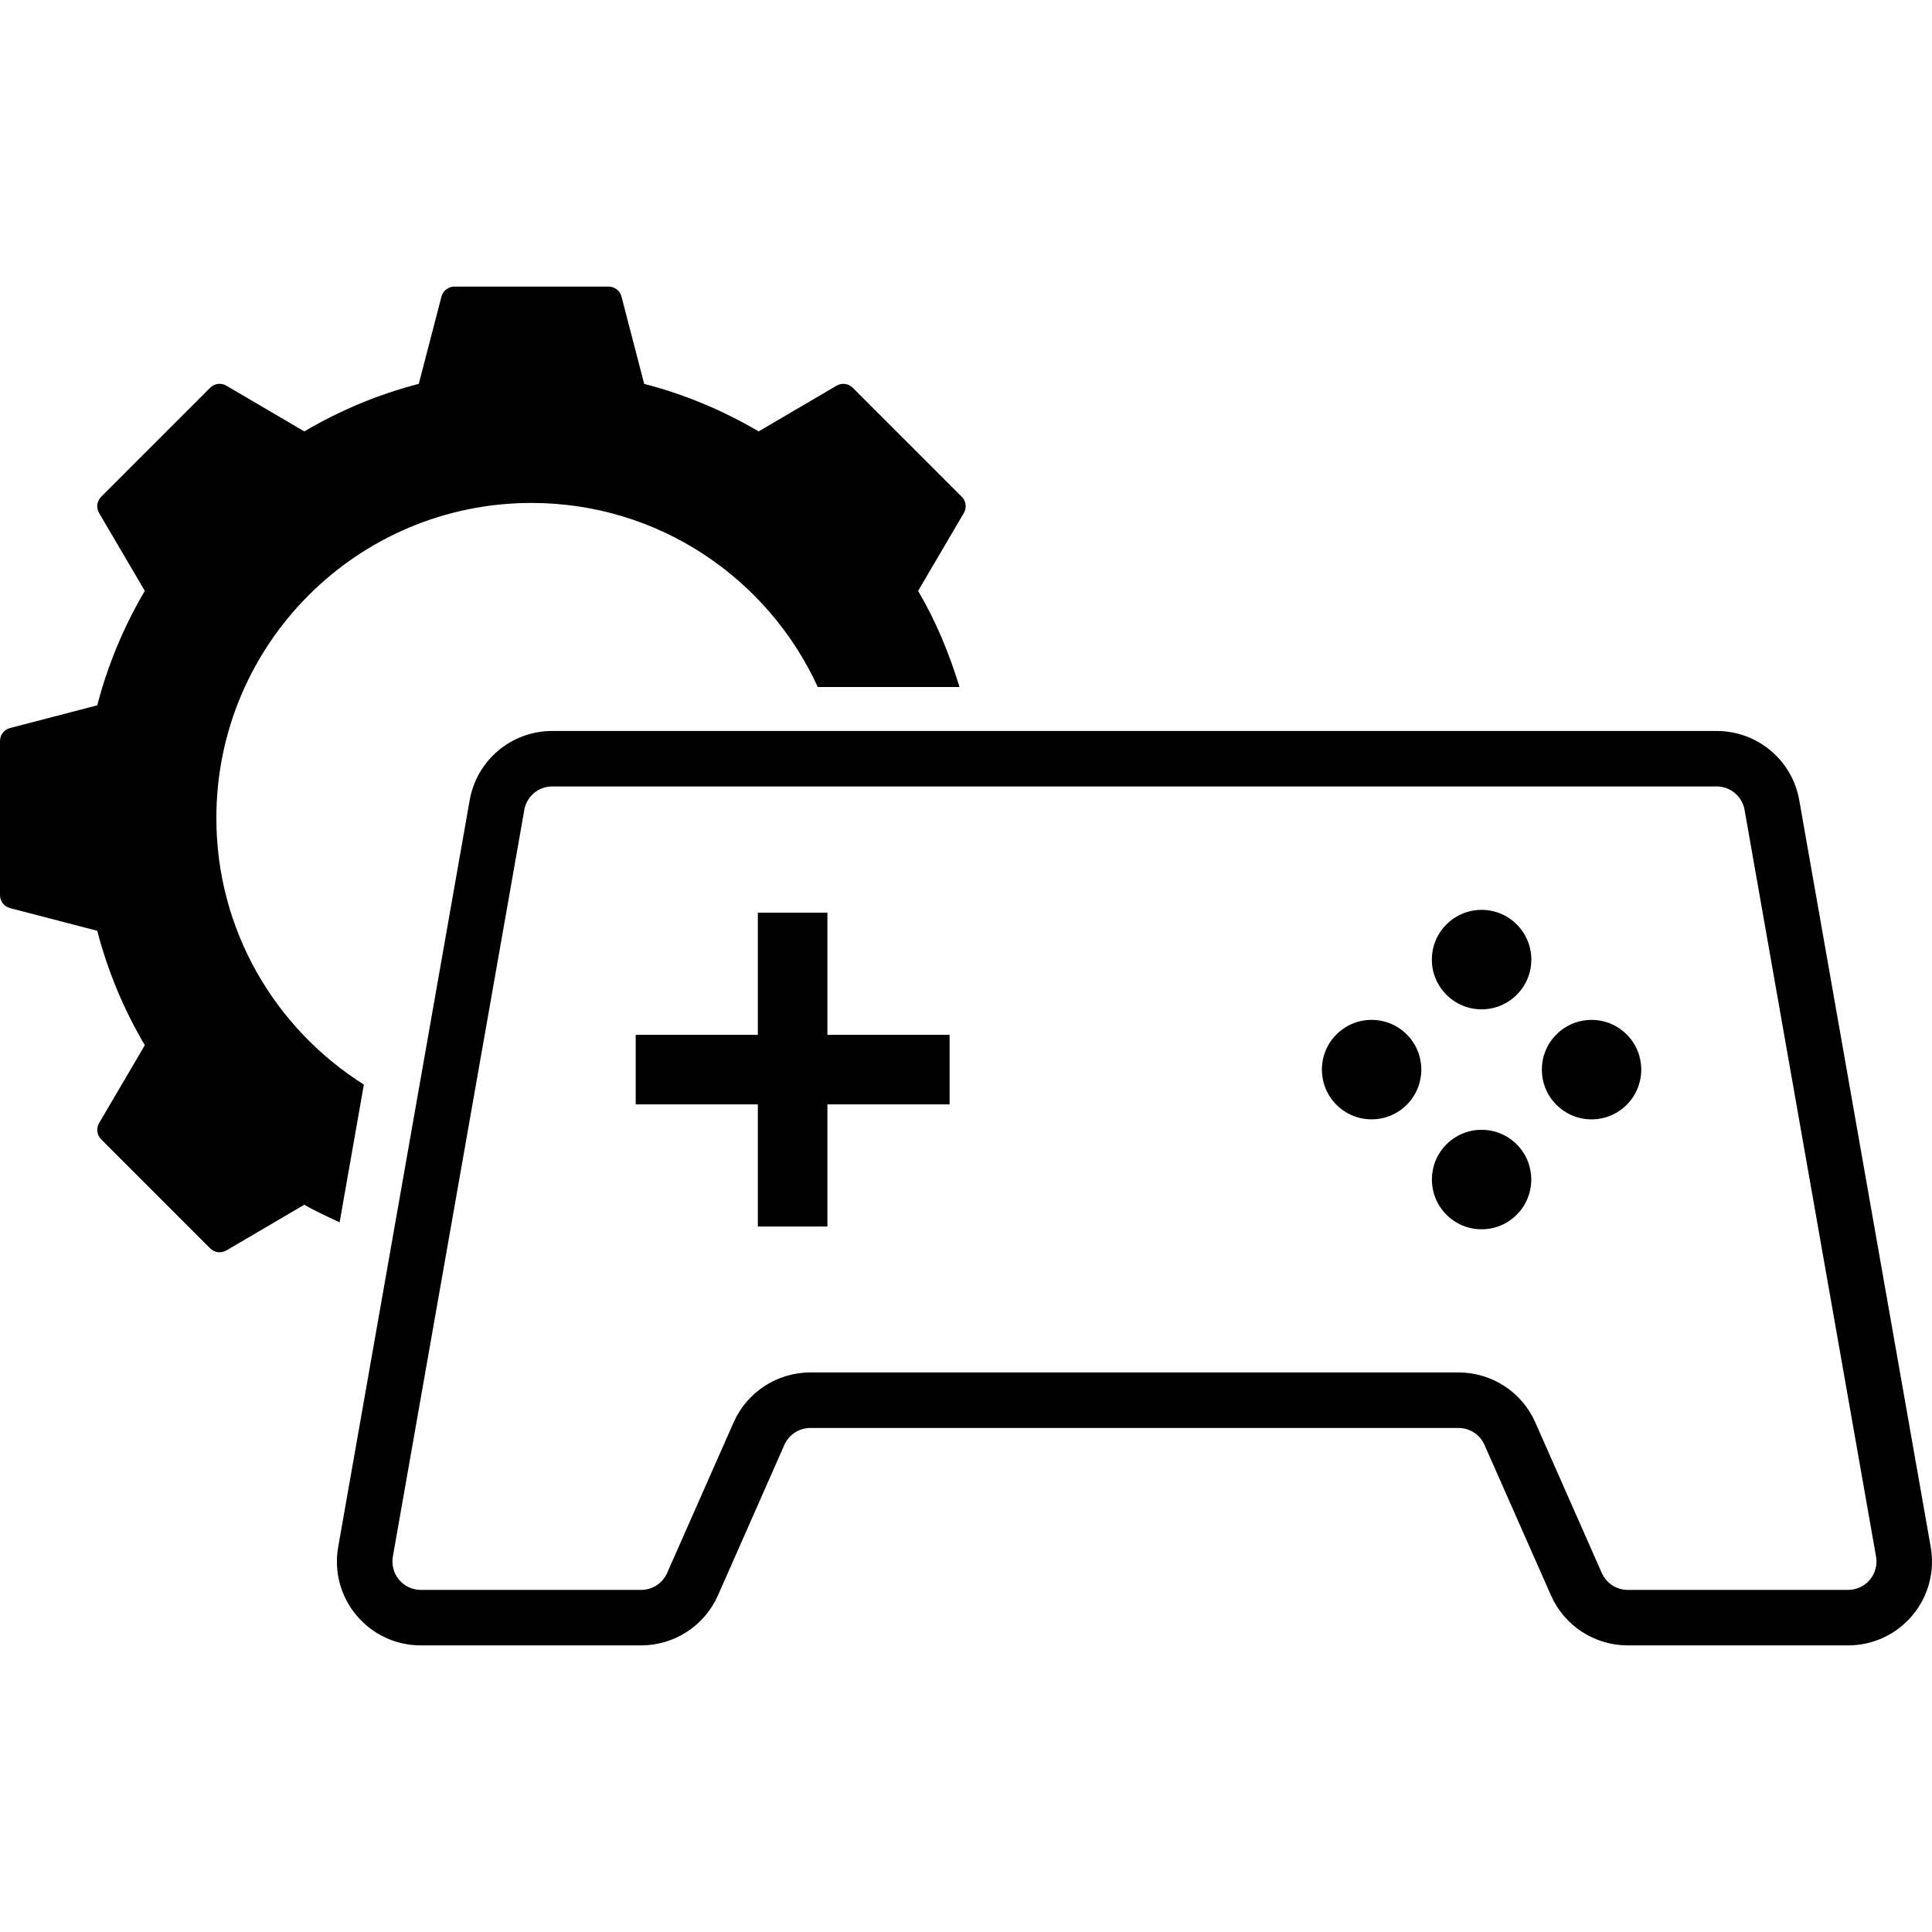 <?xml version="1.0" encoding="utf-8"?>
<!-- Generator: Adobe Illustrator 26.4.1, SVG Export Plug-In . SVG Version: 6.00 Build 0)  -->
<svg version="1.1" id="격리_모드" xmlns="http://www.w3.org/2000/svg" xmlns:xlink="http://www.w3.org/1999/xlink" x="0px"
	 y="0px" viewBox="0 0 500 500" style="enable-background:new 0 0 500 500;" xml:space="preserve">
<g>
	<path d="M55.994,211.714c0-45.041,36.512-81.552,81.552-81.552
		c32.922,0,61.216,19.547,74.097,47.634h36.68
		c-2.649-8.632-6.082-17.008-10.716-24.872l11.838-20.164
		c0.797-1.356,0.576-3.079-0.536-4.191l-28.208-28.21
		c-1.117-1.115-2.847-1.337-4.209-0.538l-20.156,11.826
		c-9.33-5.49-19.257-9.623-29.623-12.304l-5.871-22.588
		c-0.395-1.52-1.767-2.581-3.337-2.581h-39.918c-1.57,0-2.942,1.061-3.337,2.581
		l-5.871,22.588c-10.366,2.681-20.299,6.813-29.629,12.304L58.591,99.814
		c-1.361-0.799-3.091-0.577-4.206,0.538l-28.205,28.213
		c-1.114,1.114-1.335,2.839-0.537,4.198l11.836,20.16
		c-5.49,9.318-9.617,19.245-12.309,29.617l-22.581,5.877
		C1.064,188.816,0,190.191,0,191.766v39.904c0,1.577,1.066,2.956,2.592,3.351
		l22.577,5.865c2.692,10.372,6.819,20.299,12.309,29.617l-11.836,20.161
		c-0.798,1.358-0.577,3.083,0.537,4.197l28.205,28.213
		c1.116,1.115,2.845,1.337,4.206,0.538l20.159-11.832
		c2.956,1.738,6.07,3.102,9.141,4.566l6.279-35.659
		C71.261,266.248,55.994,240.794,55.994,211.714z"/>
	<g>
		<path d="M354.973,263.944c-3.443,0-6.672,1.343-9.103,3.773
			c-5.02,5.015-5.02,13.178,0,18.193c2.43,2.435,5.66,3.773,9.103,3.773
			c3.438,0,6.666-1.338,9.096-3.773c5.02-5.015,5.02-13.178,0-18.193
			C361.639,265.287,358.411,263.944,354.973,263.944z"/>
		<path d="M383.435,292.393c-3.443,0-6.671,1.343-9.102,3.773
			c-5.015,5.02-5.015,13.183,0,18.198c2.43,2.43,5.659,3.773,9.102,3.773
			c3.438,0,6.667-1.343,9.097-3.773c5.015-5.015,5.015-13.178,0-18.198
			C390.103,293.735,386.873,292.393,383.435,292.393z"/>
		<path d="M411.888,263.95c-3.438,0-6.666,1.338-9.096,3.773
			c-5.02,5.015-5.02,13.178,0,18.193c2.43,2.43,5.659,3.773,9.096,3.773
			c3.443,0,6.671-1.343,9.102-3.773c5.02-5.015,5.02-13.178,0-18.193
			C418.56,265.287,415.331,263.95,411.888,263.95z"/>
		<path d="M383.435,235.472c-3.438,0-6.666,1.342-9.096,3.772
			c-2.435,2.43-3.773,5.664-3.773,9.103c0,3.438,1.338,6.666,3.773,9.096
			c2.43,2.43,5.659,3.772,9.096,3.772c3.438,0,6.667-1.342,9.097-3.772
			c2.434-2.43,3.772-5.659,3.772-9.096c0-3.439-1.338-6.672-3.772-9.103
			C390.103,236.814,386.873,235.472,383.435,235.472z"/>
		<polygon points="214.13,236.195 196.131,236.195 196.131,267.817 164.519,267.817 
			164.519,285.816 196.131,285.816 196.131,317.422 214.13,317.422 214.13,285.816 
			245.752,285.816 245.752,267.817 214.13,267.817 		"/>
		<path d="M499.668,400.357l-34.018-193.243c-1.826-10.394-10.817-17.939-21.377-17.939
			H142.923c-10.559,0-19.551,7.545-21.373,17.939l-34.026,193.238
			c-1.123,6.337,0.608,12.794,4.75,17.72c4.127,4.93,10.185,7.755,16.622,7.755
			h57.04c8.587,0,16.387-5.08,19.866-12.94l17.195-38.952
			c1.172-2.659,3.807-4.381,6.716-4.381h167.764c2.904,0,5.534,1.717,6.707,4.376
			l17.21,38.962c3.474,7.86,11.273,12.935,19.861,12.935h57.036
			c6.436,0,12.494-2.825,16.626-7.749
			C499.054,413.156,500.785,406.699,499.668,400.357z M483.924,408.839
			c-1.407,1.667-3.457,2.625-5.633,2.625h-57.036
			c-2.904,0-5.544-1.722-6.716-4.381l-17.201-38.957
			c-3.469-7.86-11.263-12.94-19.861-12.94H209.714
			c-8.587,0-16.382,5.08-19.861,12.94l-17.195,38.952
			c-1.172,2.664-3.812,4.386-6.721,4.386h-57.04c-2.171,0-4.222-0.959-5.624-2.62
			c-1.393-1.671-1.977-3.857-1.603-5.998l34.022-193.247
			c0.614-3.513,3.653-6.063,7.226-6.063h301.351c3.568,0,6.606,2.55,7.225,6.063
			l34.027,193.247C485.895,404.987,485.312,407.173,483.924,408.839z"/>
	</g>
</g>
</svg>
